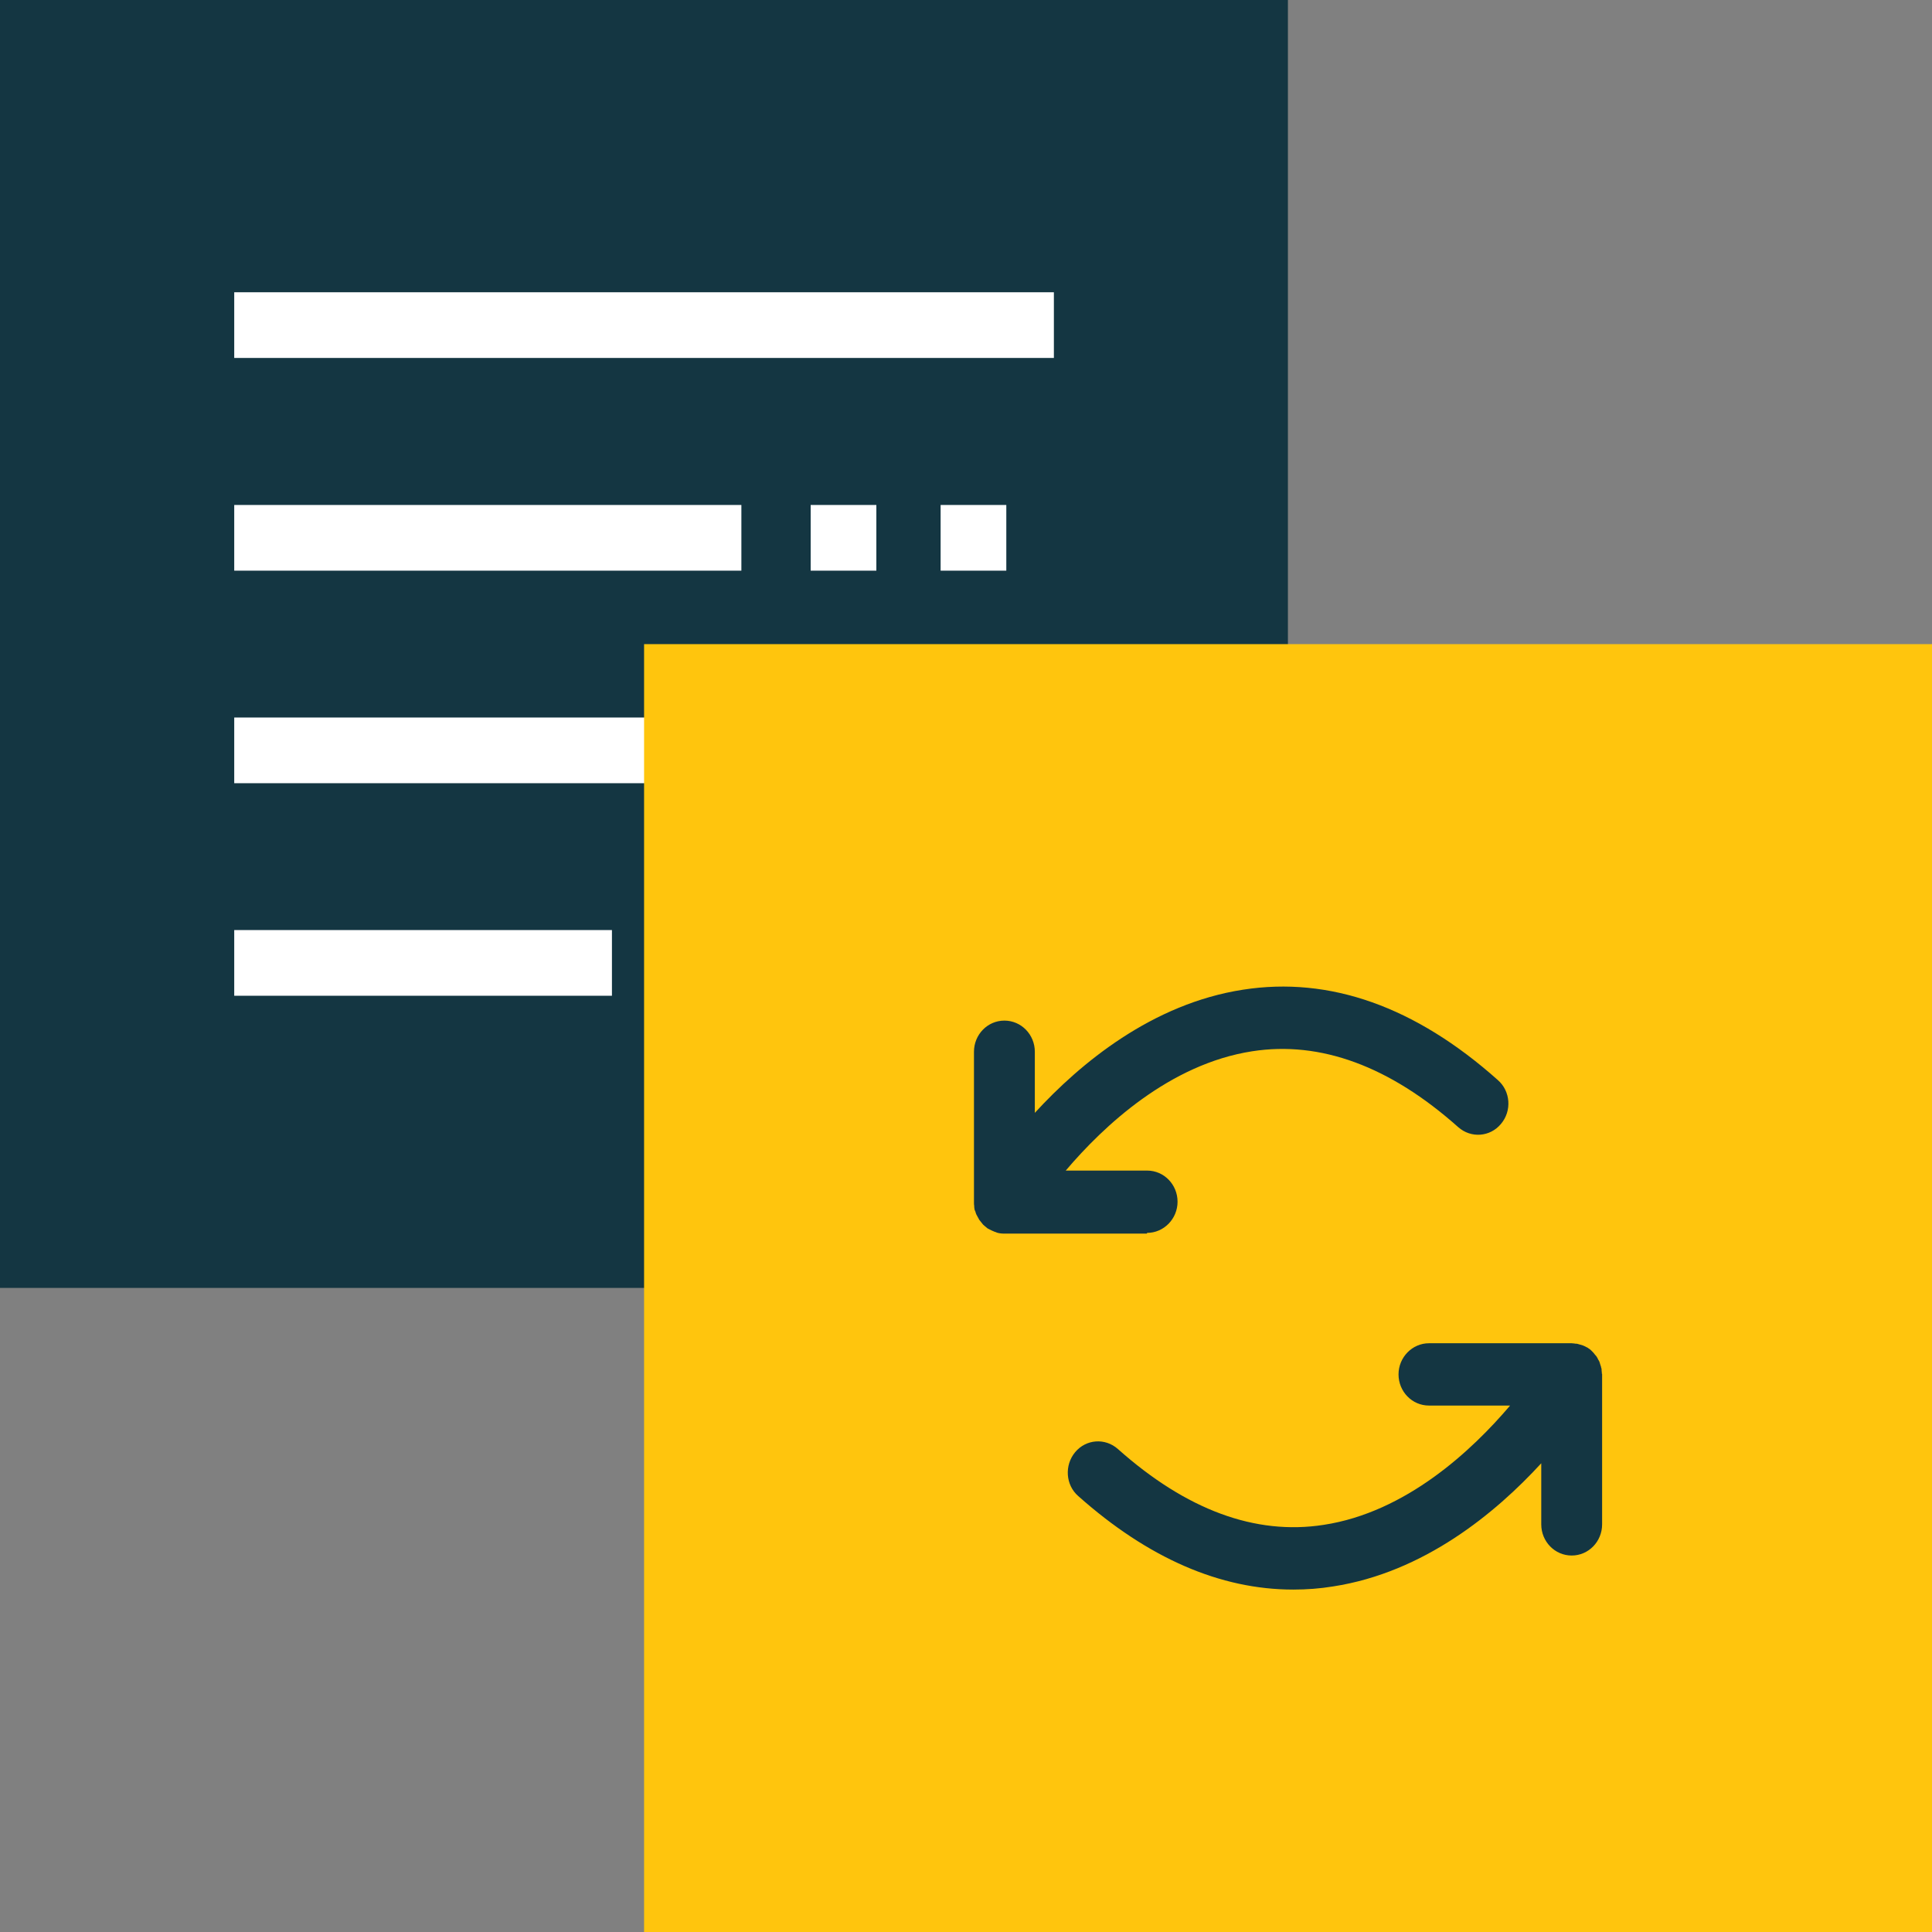 <svg width="80" height="80" viewBox="0 0 80 80" fill="none" xmlns="http://www.w3.org/2000/svg">
<rect x="0" y="0" width="80" height="80" fill="#808080" stroke="none"/>
<path d="M53.33 0H0V53.33H53.33V0Z" fill="#143642"/>
<path d="M43.639 12.102H9.699V14.822H43.639V12.102Z" fill="white"/>
<path d="M30.699 29.711H9.699V32.431H30.699V29.711Z" fill="white"/>
<path d="M25.339 38.512H9.699V41.232H25.339V38.512Z" fill="white"/>
<path d="M30.699 20.91H9.699V23.63H30.699V20.91Z" fill="white"/>
<path d="M36.288 20.91H33.568V23.63H36.288V20.91Z" fill="white"/>
<path d="M41.669 20.91H38.949V23.63H41.669V20.91Z" fill="white"/>
<path d="M80 26.672H26.67V80.002H80V26.672Z" fill="#FFC50D"/>
<path d="M47.5 51.051C48.19 51.051 48.76 50.471 48.76 49.761C48.76 49.051 48.2 48.471 47.5 48.471H44.13C45.7 46.621 48.43 44.061 51.85 43.531C54.68 43.091 57.55 44.151 60.38 46.671C60.91 47.141 61.7 47.081 62.15 46.541C62.61 46.001 62.55 45.181 62.02 44.721C58.61 41.681 55.06 40.421 51.47 40.981C47.71 41.561 44.74 44.021 42.85 46.081V43.551C42.85 42.841 42.29 42.261 41.59 42.261C40.89 42.261 40.33 42.841 40.33 43.551V49.771C40.33 49.771 40.33 49.781 40.33 49.791C40.33 49.841 40.33 49.891 40.34 49.941C40.34 49.981 40.34 50.011 40.35 50.051C40.35 50.091 40.37 50.131 40.39 50.171C40.4 50.211 40.41 50.251 40.43 50.291C40.45 50.331 40.47 50.361 40.49 50.401C40.51 50.441 40.53 50.471 40.55 50.511C40.57 50.541 40.6 50.571 40.63 50.611C40.66 50.641 40.68 50.681 40.71 50.711C40.74 50.741 40.77 50.761 40.79 50.781C40.83 50.811 40.86 50.841 40.9 50.871C40.9 50.871 40.91 50.871 40.92 50.881C40.93 50.881 40.95 50.891 40.96 50.901C41.04 50.941 41.12 50.981 41.2 51.011C41.23 51.011 41.25 51.031 41.28 51.041C41.38 51.071 41.48 51.081 41.58 51.081H47.49L47.5 51.051Z" fill="#143642"/>
<path d="M66.33 56.891C66.33 56.891 66.33 56.801 66.32 56.751C66.32 56.711 66.32 56.671 66.3 56.631C66.3 56.591 66.28 56.561 66.27 56.521C66.26 56.481 66.24 56.431 66.23 56.391C66.22 56.361 66.2 56.331 66.18 56.301C66.16 56.261 66.14 56.211 66.11 56.171C66.09 56.141 66.07 56.121 66.05 56.101C66.02 56.061 65.99 56.021 65.95 55.981C65.93 55.961 65.91 55.941 65.89 55.921C65.85 55.881 65.81 55.851 65.76 55.821C65.76 55.821 65.76 55.821 65.75 55.811C65.73 55.801 65.71 55.791 65.69 55.781C65.64 55.751 65.59 55.731 65.54 55.711C65.51 55.701 65.48 55.691 65.44 55.681C65.39 55.671 65.35 55.651 65.3 55.641C65.26 55.641 65.22 55.641 65.19 55.631C65.15 55.631 65.12 55.621 65.08 55.621H59.17C58.48 55.621 57.91 56.201 57.91 56.911C57.91 57.621 58.47 58.201 59.17 58.201H62.53C60.95 60.061 58.22 62.621 54.81 63.141C51.98 63.581 49.12 62.521 46.29 60.001C45.76 59.531 44.97 59.591 44.52 60.131C44.07 60.671 44.12 61.491 44.65 61.951C47.54 64.521 50.53 65.821 53.55 65.821C54.1 65.821 54.65 65.781 55.2 65.691C58.96 65.111 61.93 62.651 63.82 60.591V63.121C63.82 63.831 64.38 64.411 65.08 64.411C65.78 64.411 66.34 63.831 66.34 63.121V56.901C66.34 56.901 66.34 56.891 66.34 56.881L66.33 56.891Z" fill="#143642"/>
</svg>

